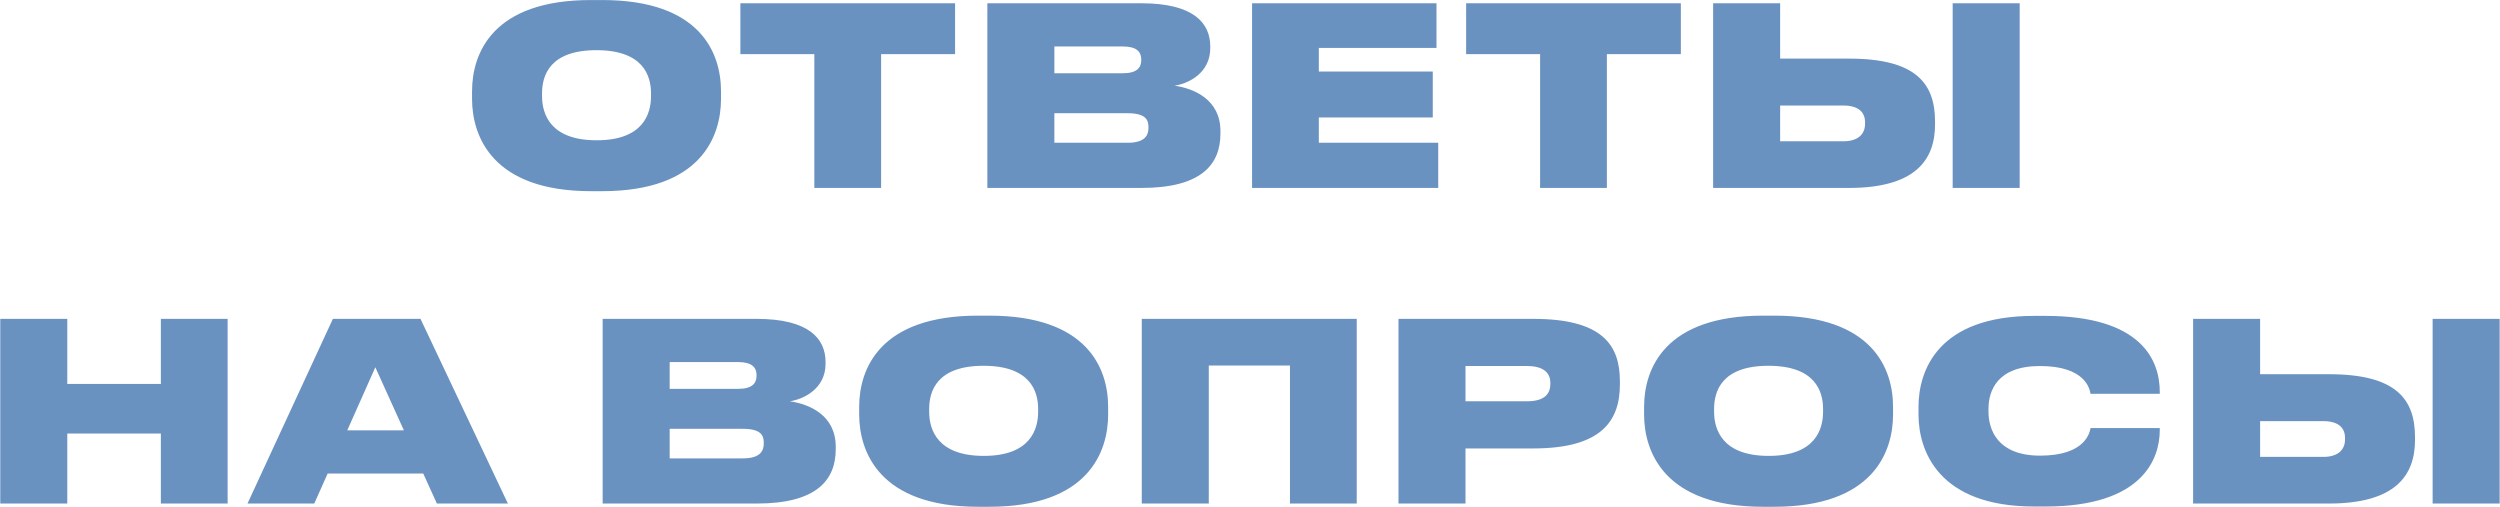 <?xml version="1.0" encoding="UTF-8"?> <svg xmlns="http://www.w3.org/2000/svg" width="705" height="143" viewBox="0 0 705 143" fill="none"><path d="M166.646 0.01H169.796C197.586 0.01 203.326 14.99 203.326 25.77V27.87C203.326 38.51 197.656 53.91 169.796 53.91H166.646C138.926 53.91 133.116 38.51 133.116 27.87V25.77C133.116 14.92 138.996 0.01 166.646 0.01ZM183.586 27.1V26.33C183.586 21.29 181.346 14.15 168.186 14.15C155.026 14.15 152.856 21.29 152.856 26.33V27.1C152.856 32.14 155.166 39.56 168.256 39.56C181.346 39.56 183.586 32.14 183.586 27.1ZM229.642 53V15.27H208.782V0.92H269.332V15.27H248.472V53H229.642ZM278.434 53V0.92H321.834C336.744 0.92 341.294 6.59 341.294 13.1V13.59C341.294 20.59 335.134 23.6 331.214 24.16C336.604 24.93 344.164 28.01 344.164 36.97V37.67C344.164 46.28 338.914 53 321.904 53H278.434ZM316.584 13.1H297.334V20.66H316.584C320.574 20.66 321.834 19.12 321.834 16.95V16.81C321.834 14.57 320.504 13.1 316.584 13.1ZM317.984 31.93H297.334V40.26H317.984C323.024 40.26 323.864 38.02 323.864 36.06V35.78C323.864 33.75 323.024 31.93 317.984 31.93ZM353.082 0.92H405.092V13.52H371.912V20.17H404.042V33.12H371.912V40.26H405.582V53H353.082V0.92ZM434.309 53V15.27H413.449V0.92H473.999V15.27H453.139V53H434.309ZM502.002 0.92V16.53H521.462C540.502 16.53 545.682 23.67 545.682 34.31V35.08C545.682 45.02 540.222 53 521.392 53H483.102V0.92H502.002ZM502.002 39.84H519.852C523.982 39.84 525.942 37.81 525.942 34.94V34.45C525.942 31.58 523.982 29.76 519.852 29.76H502.002V39.84ZM569.552 0.92V53H550.652V0.92H569.552ZM0.074 142V89.92H18.974V108.26H45.364V89.92H64.194V142H45.364V122.26H18.974V142H0.074ZM113.893 121.35L105.843 103.57L97.933 121.35H113.893ZM123.203 142L119.353 133.53H92.403L88.623 142H69.793L93.873 89.92H118.583L143.223 142H123.203ZM169.947 142V89.92H213.347C228.257 89.92 232.807 95.59 232.807 102.1V102.59C232.807 109.59 226.647 112.6 222.727 113.16C228.117 113.93 235.677 117.01 235.677 125.97V126.67C235.677 135.28 230.427 142 213.417 142H169.947ZM208.097 102.1H188.847V109.66H208.097C212.087 109.66 213.347 108.12 213.347 105.95V105.81C213.347 103.57 212.017 102.1 208.097 102.1ZM209.497 120.93H188.847V129.26H209.497C214.537 129.26 215.377 127.02 215.377 125.06V124.78C215.377 122.75 214.537 120.93 209.497 120.93ZM275.816 89.01H278.966C306.756 89.01 312.496 103.99 312.496 114.77V116.87C312.496 127.51 306.826 142.91 278.966 142.91H275.816C248.096 142.91 242.286 127.51 242.286 116.87V114.77C242.286 103.92 248.166 89.01 275.816 89.01ZM292.756 116.1V115.33C292.756 110.29 290.516 103.15 277.356 103.15C264.196 103.15 262.026 110.29 262.026 115.33V116.1C262.026 121.14 264.336 128.56 277.426 128.56C290.516 128.56 292.756 121.14 292.756 116.1ZM321.979 142V89.92H382.599V142H363.769V103.08H340.879V142H321.979ZM432.381 126.46H413.271V142H394.371V89.92H432.381C451.771 89.92 456.811 97.2 456.811 107.49V108.4C456.811 118.76 451.561 126.46 432.381 126.46ZM413.271 103.22V113.16H430.631C435.741 113.16 437.211 110.92 437.211 108.19V108.05C437.211 105.53 435.741 103.22 430.631 103.22H413.271ZM497.163 89.01H500.313C528.103 89.01 533.843 103.99 533.843 114.77V116.87C533.843 127.51 528.173 142.91 500.313 142.91H497.163C469.443 142.91 463.633 127.51 463.633 116.87V114.77C463.633 103.92 469.513 89.01 497.163 89.01ZM514.103 116.1V115.33C514.103 110.29 511.863 103.15 498.703 103.15C485.543 103.15 483.373 110.29 483.373 115.33V116.1C483.373 121.14 485.683 128.56 498.773 128.56C511.863 128.56 514.103 121.14 514.103 116.1ZM576.786 142.84H573.636C546.616 142.84 541.016 127.09 541.016 116.87V114.77C541.016 104.48 546.476 89.08 573.636 89.08H576.786C604.086 89.08 609.056 101.75 609.056 110.5V111.06H589.526C589.316 109.8 588.196 103.22 575.246 103.22C563.136 103.22 560.756 110.29 560.756 115.26V116.1C560.756 121.14 563.276 128.49 575.316 128.49C588.196 128.49 589.316 121.84 589.526 120.72H609.056V121.28C609.056 129.4 604.226 142.84 576.786 142.84ZM637.353 89.92V105.53H656.813C675.853 105.53 681.033 112.67 681.033 123.31V124.08C681.033 134.02 675.573 142 656.743 142H618.453V89.92H637.353ZM637.353 128.84H655.203C659.333 128.84 661.293 126.81 661.293 123.94V123.45C661.293 120.58 659.333 118.76 655.203 118.76H637.353V128.84ZM704.903 89.92V142H686.003V89.92H704.903Z" fill="#6A92C1"></path></svg> 